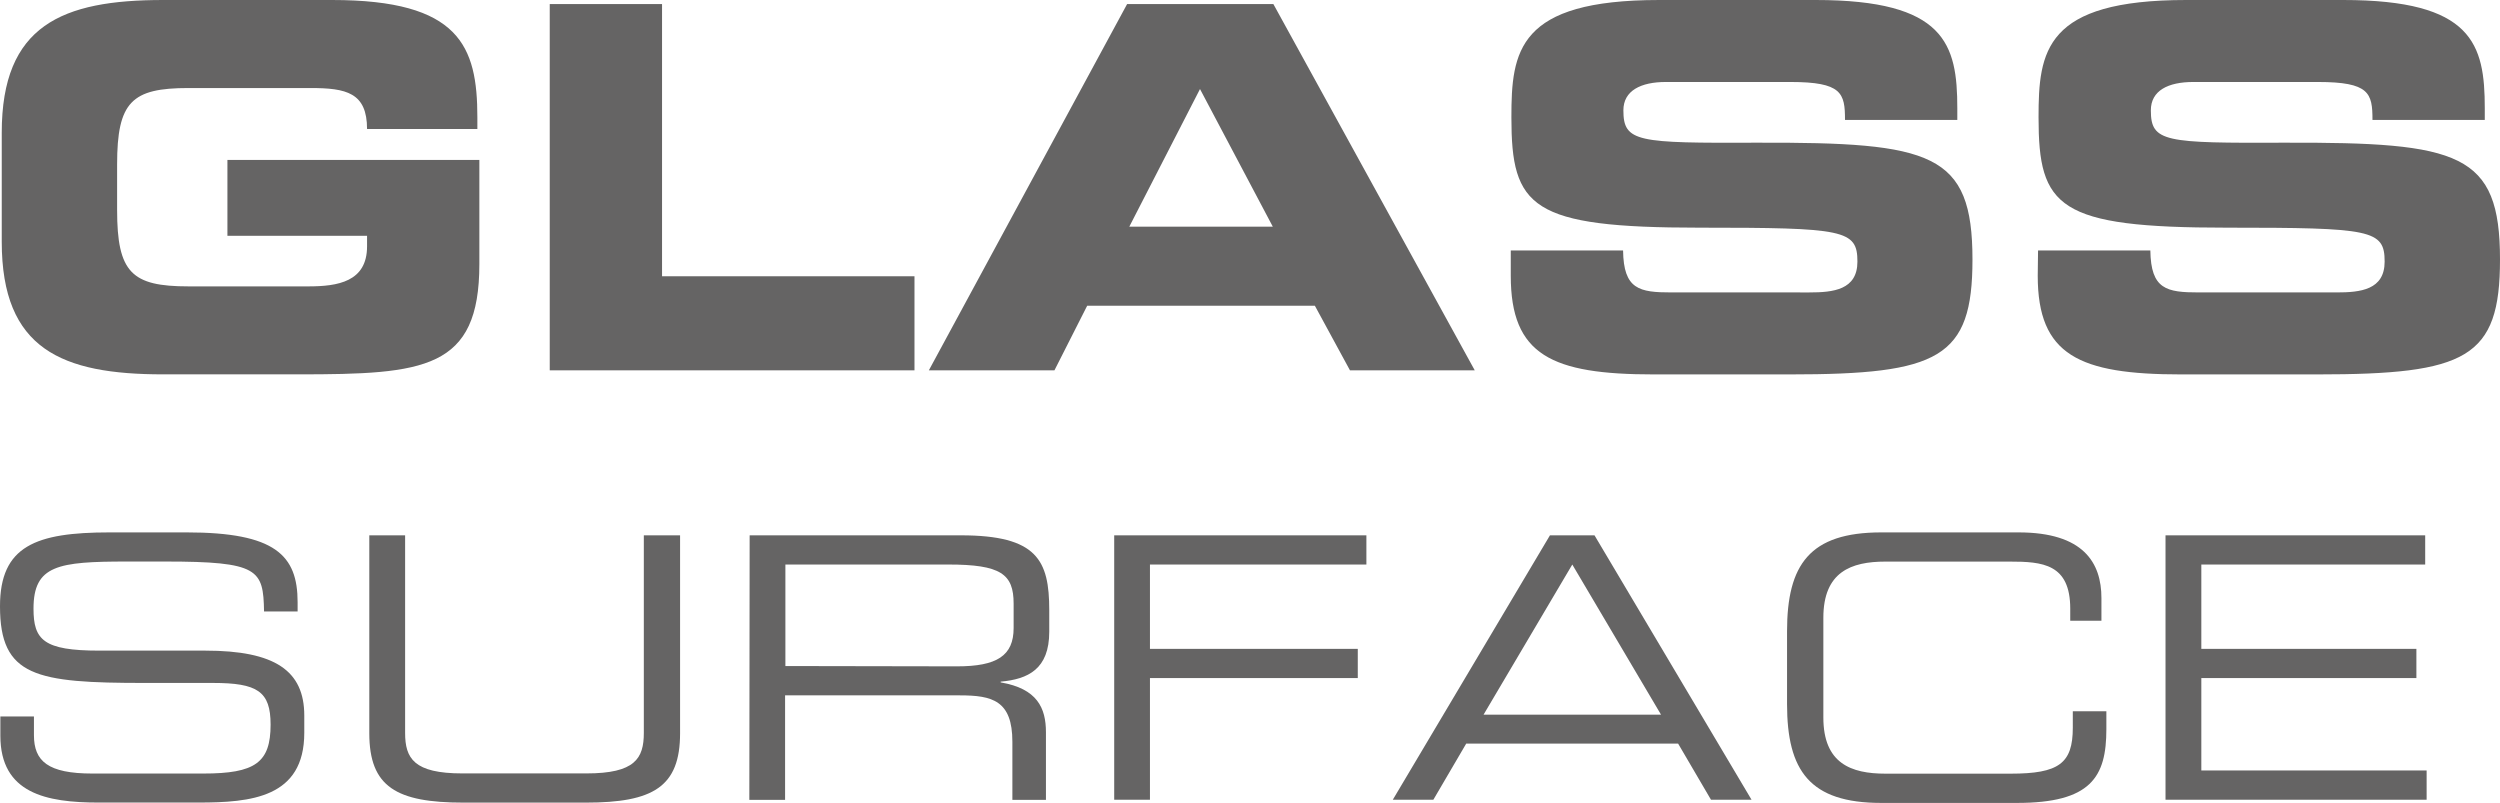 <svg xmlns="http://www.w3.org/2000/svg" viewBox="0 0 400.69 128.64"><defs><style>.cls-1{fill:#656464;}</style></defs><g id="レイヤー_2" data-name="レイヤー 2"><g id="art"><path class="cls-1" d="M.28,21.25C.28,4.05,9.93,0,26.15,0H53.23C73.67,0,76.51,7.38,76.51,18.81v1.87H58.83c0-5.84-3.33-6.57-9.08-6.57H30.2c-9.08,0-11.43,2.19-11.43,12.25v7.29c0,10.06,2.35,12.25,11.43,12.25H49.42c4.7,0,9.41-.73,9.41-6.41v-1.7H36.45V25.63H76.83v16.7C76.83,59.2,68.07,60,47.8,60H26.15C9.93,60,.28,56,.28,38.76Z"/><path class="cls-1" d="M88.11.65h18V44.28h40.46V59.36H88.11Z"/><path class="cls-1" d="M180.65.65h23.44l32.28,58.71h-20L210.74,49H174.25L169,59.36H148.87ZM181,36.33h23L192.33,14.27Z"/><path class="cls-1" d="M242.14,40.14h18c.08,6.25,2.59,6.73,7.78,6.73H290c3.81,0,7.7-.4,7.7-4.94,0-5.11-2.1-5.44-25.3-5.44-27.08,0-30.16-3.24-30.16-17.68,0-10.62,1-18.81,23.68-18.81H291c20.76,0,22.71,7.06,22.71,17.35v1.87h-18c0-4.3-.49-6.08-8.76-6.08H267c-4,0-6.81,1.38-6.81,4.54,0,5.11,2.19,5.27,21.49,5.19,28-.08,34.46,1.62,34.46,18.73,0,15.81-5.35,18.41-29.27,18.41H265.08c-16.38,0-22.94-3.08-22.94-15.81Z"/><path class="cls-1" d="M326.65,40.14h18c.08,6.25,2.6,6.73,7.79,6.73h22.05c3.82,0,7.71-.4,7.71-4.94,0-5.11-2.11-5.44-25.3-5.44-27.09,0-30.17-3.24-30.17-17.68,0-10.62,1-18.81,23.68-18.81h25.14c20.76,0,22.7,7.06,22.7,17.35v1.87h-18c0-4.3-.48-6.08-8.76-6.08H351.54c-4.05,0-6.81,1.38-6.81,4.54,0,5.11,2.19,5.27,21.49,5.19,28-.08,34.47,1.62,34.47,18.73,0,15.81-5.36,18.41-29.28,18.41H349.6c-16.38,0-23-3.08-23-15.81Z"/><path class="cls-1" d="M.06,114.83H5.44v3c0,4.16,2.23,6.15,9.37,6.15H32.6c8.31,0,10.77-1.75,10.77-7.84,0-5.33-2.1-6.68-9.25-6.68H23.24c-17.5,0-23.24-1-23.24-12.29C0,87.5,5.74,85.33,17.56,85.33H29.91C44.13,85.33,47.7,89,47.7,96.51V98H42.32c-.12-6.73-.82-8-15.86-8H20.37c-11.06,0-15,.59-15,7.55,0,5,1.58,6.73,10.53,6.73h17c11.19,0,15.87,3.22,15.87,10.42v2.75c0,10.42-8.55,11.18-17,11.18H15.8c-8.37,0-15.74-1.46-15.74-10.71Z"/><path class="cls-1" d="M59.19,85.8h5.74v31.66c0,4.1,1.41,6.5,9.19,6.5H94c7.78,0,9.19-2.4,9.19-6.5V85.8H109v31.72c0,8.61-4.33,11.12-15.11,11.12H74.29c-10.76,0-15.1-2.51-15.1-11.12Z"/><path class="cls-1" d="M120.15,85.8H154c12.24,0,14.17,4,14.17,12v3.45c0,6-3.4,7.61-7.79,8v.12c5.86,1,7.26,4.09,7.26,8v10.83h-5.38v-9.31c0-6.62-3.22-7.44-8.43-7.44h-28v16.75h-5.73Zm33.24,21c6.38,0,9.07-1.69,9.07-6.14V96.74c0-4.74-2.05-6.26-10.47-6.26H125.88v16.27Z"/><path class="cls-1" d="M178.58,85.8H219v4.68H184.31V104h33.31v4.68H184.31v19.5h-5.73Z"/><path class="cls-1" d="M248.42,85.8h7.14l25.17,42.38h-6.5l-5.27-9H235l-5.27,9h-6.5ZM252,90.48l-14.22,24.06h28.44Z"/><path class="cls-1" d="M286.42,101.19c0-10.71,3.63-15.86,15.1-15.86h22c10.42,0,13.29,4.86,13.29,10.54v3.62h-5V97.56c0-7.2-4.45-7.55-9.72-7.55h-19.9c-5.5,0-9.95,1.64-9.95,9V115c0,7.37,4.45,9,9.95,9h20.08c7.72,0,9.95-1.64,9.95-7.37V114h5.38v2.87c0,7.67-2.46,11.82-14.34,11.82H301.52c-11.47,0-15.1-5.15-15.1-15.86Z"/><path class="cls-1" d="M347.08,85.8H388.7v4.68H352.82V104h34.47v4.68H352.82v14.81h36.11v4.69H347.08Z"/></g></g></svg>